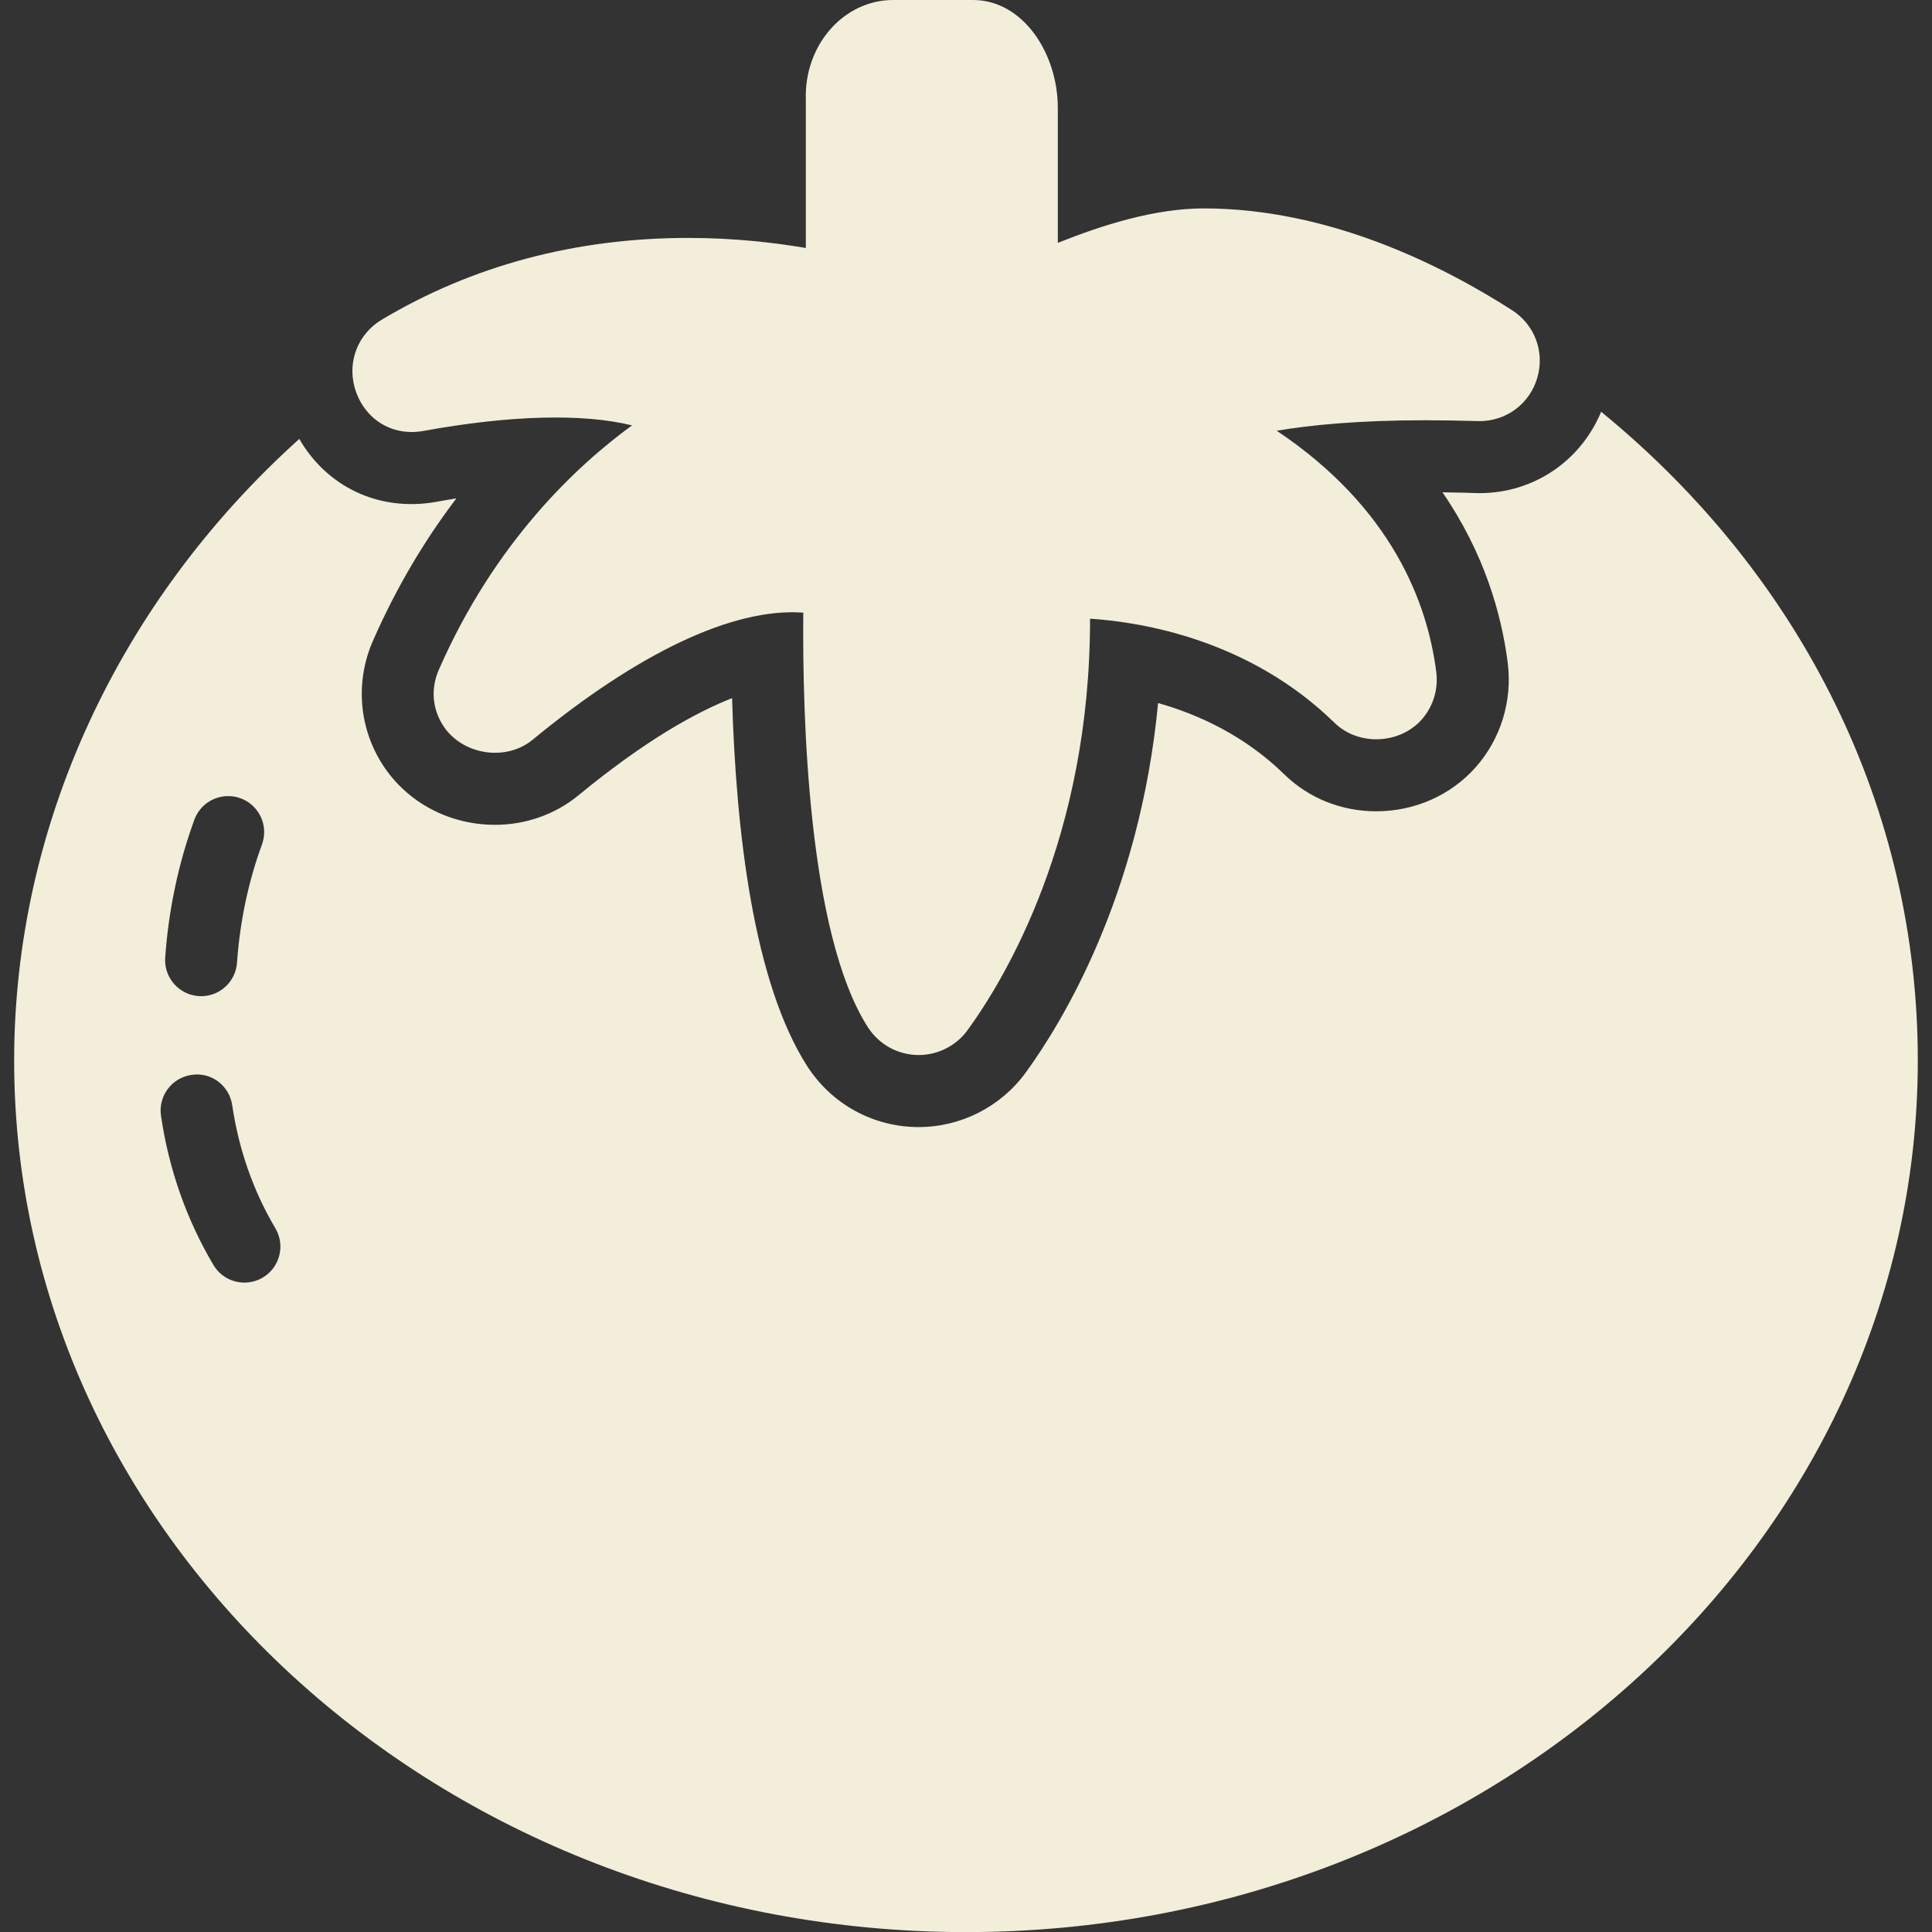 <svg width="40" height="40" viewBox="0 0 40 40" fill="none" xmlns="http://www.w3.org/2000/svg">
    <rect x="0" y="0" width="40" height="40" fill="#333333" stroke="none"/>
    <path d="M8.768 8.922C10.556 8.596 12.06 8.555 13.086 8.807C11.954 9.63 10.246 11.216 9.086 13.865C8.915 14.254 8.949 14.678 9.178 15.029C9.569 15.626 10.467 15.776 11.027 15.316C13.184 13.539 15.161 12.577 16.631 12.684C16.612 14.78 16.723 19.328 17.969 21.268C18.201 21.629 18.595 21.843 19.022 21.843C19.418 21.843 19.796 21.652 20.031 21.33C20.803 20.269 22.573 17.34 22.568 12.809C23.657 12.881 25.872 13.247 27.631 14.966C28.128 15.45 28.984 15.409 29.437 14.895C29.672 14.628 29.782 14.269 29.736 13.912C29.556 12.495 28.828 10.519 26.433 8.918C27.11 8.803 28.104 8.701 29.504 8.701C29.843 8.701 30.203 8.707 30.631 8.719C31.189 8.719 31.671 8.359 31.828 7.822C31.985 7.286 31.775 6.723 31.304 6.421C29.805 5.461 27.481 4.315 24.924 4.315C23.901 4.315 22.822 4.661 21.901 5.028V2.236C21.901 1.091 21.168 0 20.148 0H18.491C17.471 0 16.642 0.931 16.684 2.076V5.134C16.052 5.028 15.225 4.926 14.251 4.926C11.921 4.926 9.786 5.496 7.903 6.619C7.417 6.911 7.192 7.473 7.342 8.021C7.517 8.647 8.088 9.045 8.768 8.922Z" fill="#F3EED9"/>
    <path d="M33.15 8.525C32.729 9.541 31.755 10.21 30.632 10.21C30.338 10.201 30.091 10.195 29.865 10.193C30.733 11.456 31.088 12.719 31.216 13.724C31.314 14.508 31.074 15.293 30.556 15.881C30.044 16.462 29.293 16.797 28.495 16.797C27.772 16.797 27.096 16.526 26.591 16.033C25.769 15.23 24.815 14.793 23.977 14.556C23.597 18.548 21.983 21.181 21.236 22.207C20.721 22.914 19.893 23.335 19.021 23.335C18.084 23.335 17.222 22.864 16.714 22.076C15.605 20.349 15.238 17.241 15.157 14.454C14.408 14.748 13.357 15.329 11.974 16.468C11.495 16.861 10.883 17.077 10.25 17.077C9.303 17.077 8.435 16.617 7.932 15.848C7.429 15.077 7.351 14.114 7.721 13.268C8.227 12.114 8.826 11.137 9.449 10.318C9.312 10.34 9.175 10.364 9.034 10.39C7.818 10.606 6.75 10.052 6.197 9.087C2.438 12.47 0.293 17.119 0.293 21.957C0.293 31.907 9.133 40.002 20 40.002C30.866 40.002 39.706 31.907 39.706 21.957C39.707 16.762 37.334 11.948 33.15 8.525ZM4.024 16.971C4.165 16.584 4.594 16.387 4.98 16.527C5.367 16.669 5.565 17.097 5.424 17.483C5.14 18.258 4.967 19.082 4.907 19.931C4.88 20.324 4.552 20.625 4.165 20.625C4.148 20.625 4.13 20.624 4.113 20.623C3.701 20.594 3.392 20.238 3.42 19.828C3.49 18.839 3.693 17.877 4.024 16.971ZM5.44 26.451C5.321 26.521 5.189 26.555 5.06 26.555C4.806 26.555 4.557 26.424 4.419 26.19C3.861 25.249 3.496 24.208 3.333 23.1C3.274 22.693 3.555 22.314 3.962 22.255C4.376 22.19 4.748 22.477 4.808 22.883C4.943 23.799 5.243 24.656 5.701 25.43C5.911 25.784 5.794 26.241 5.44 26.451Z" fill="#F3EED9"/>
</svg>
